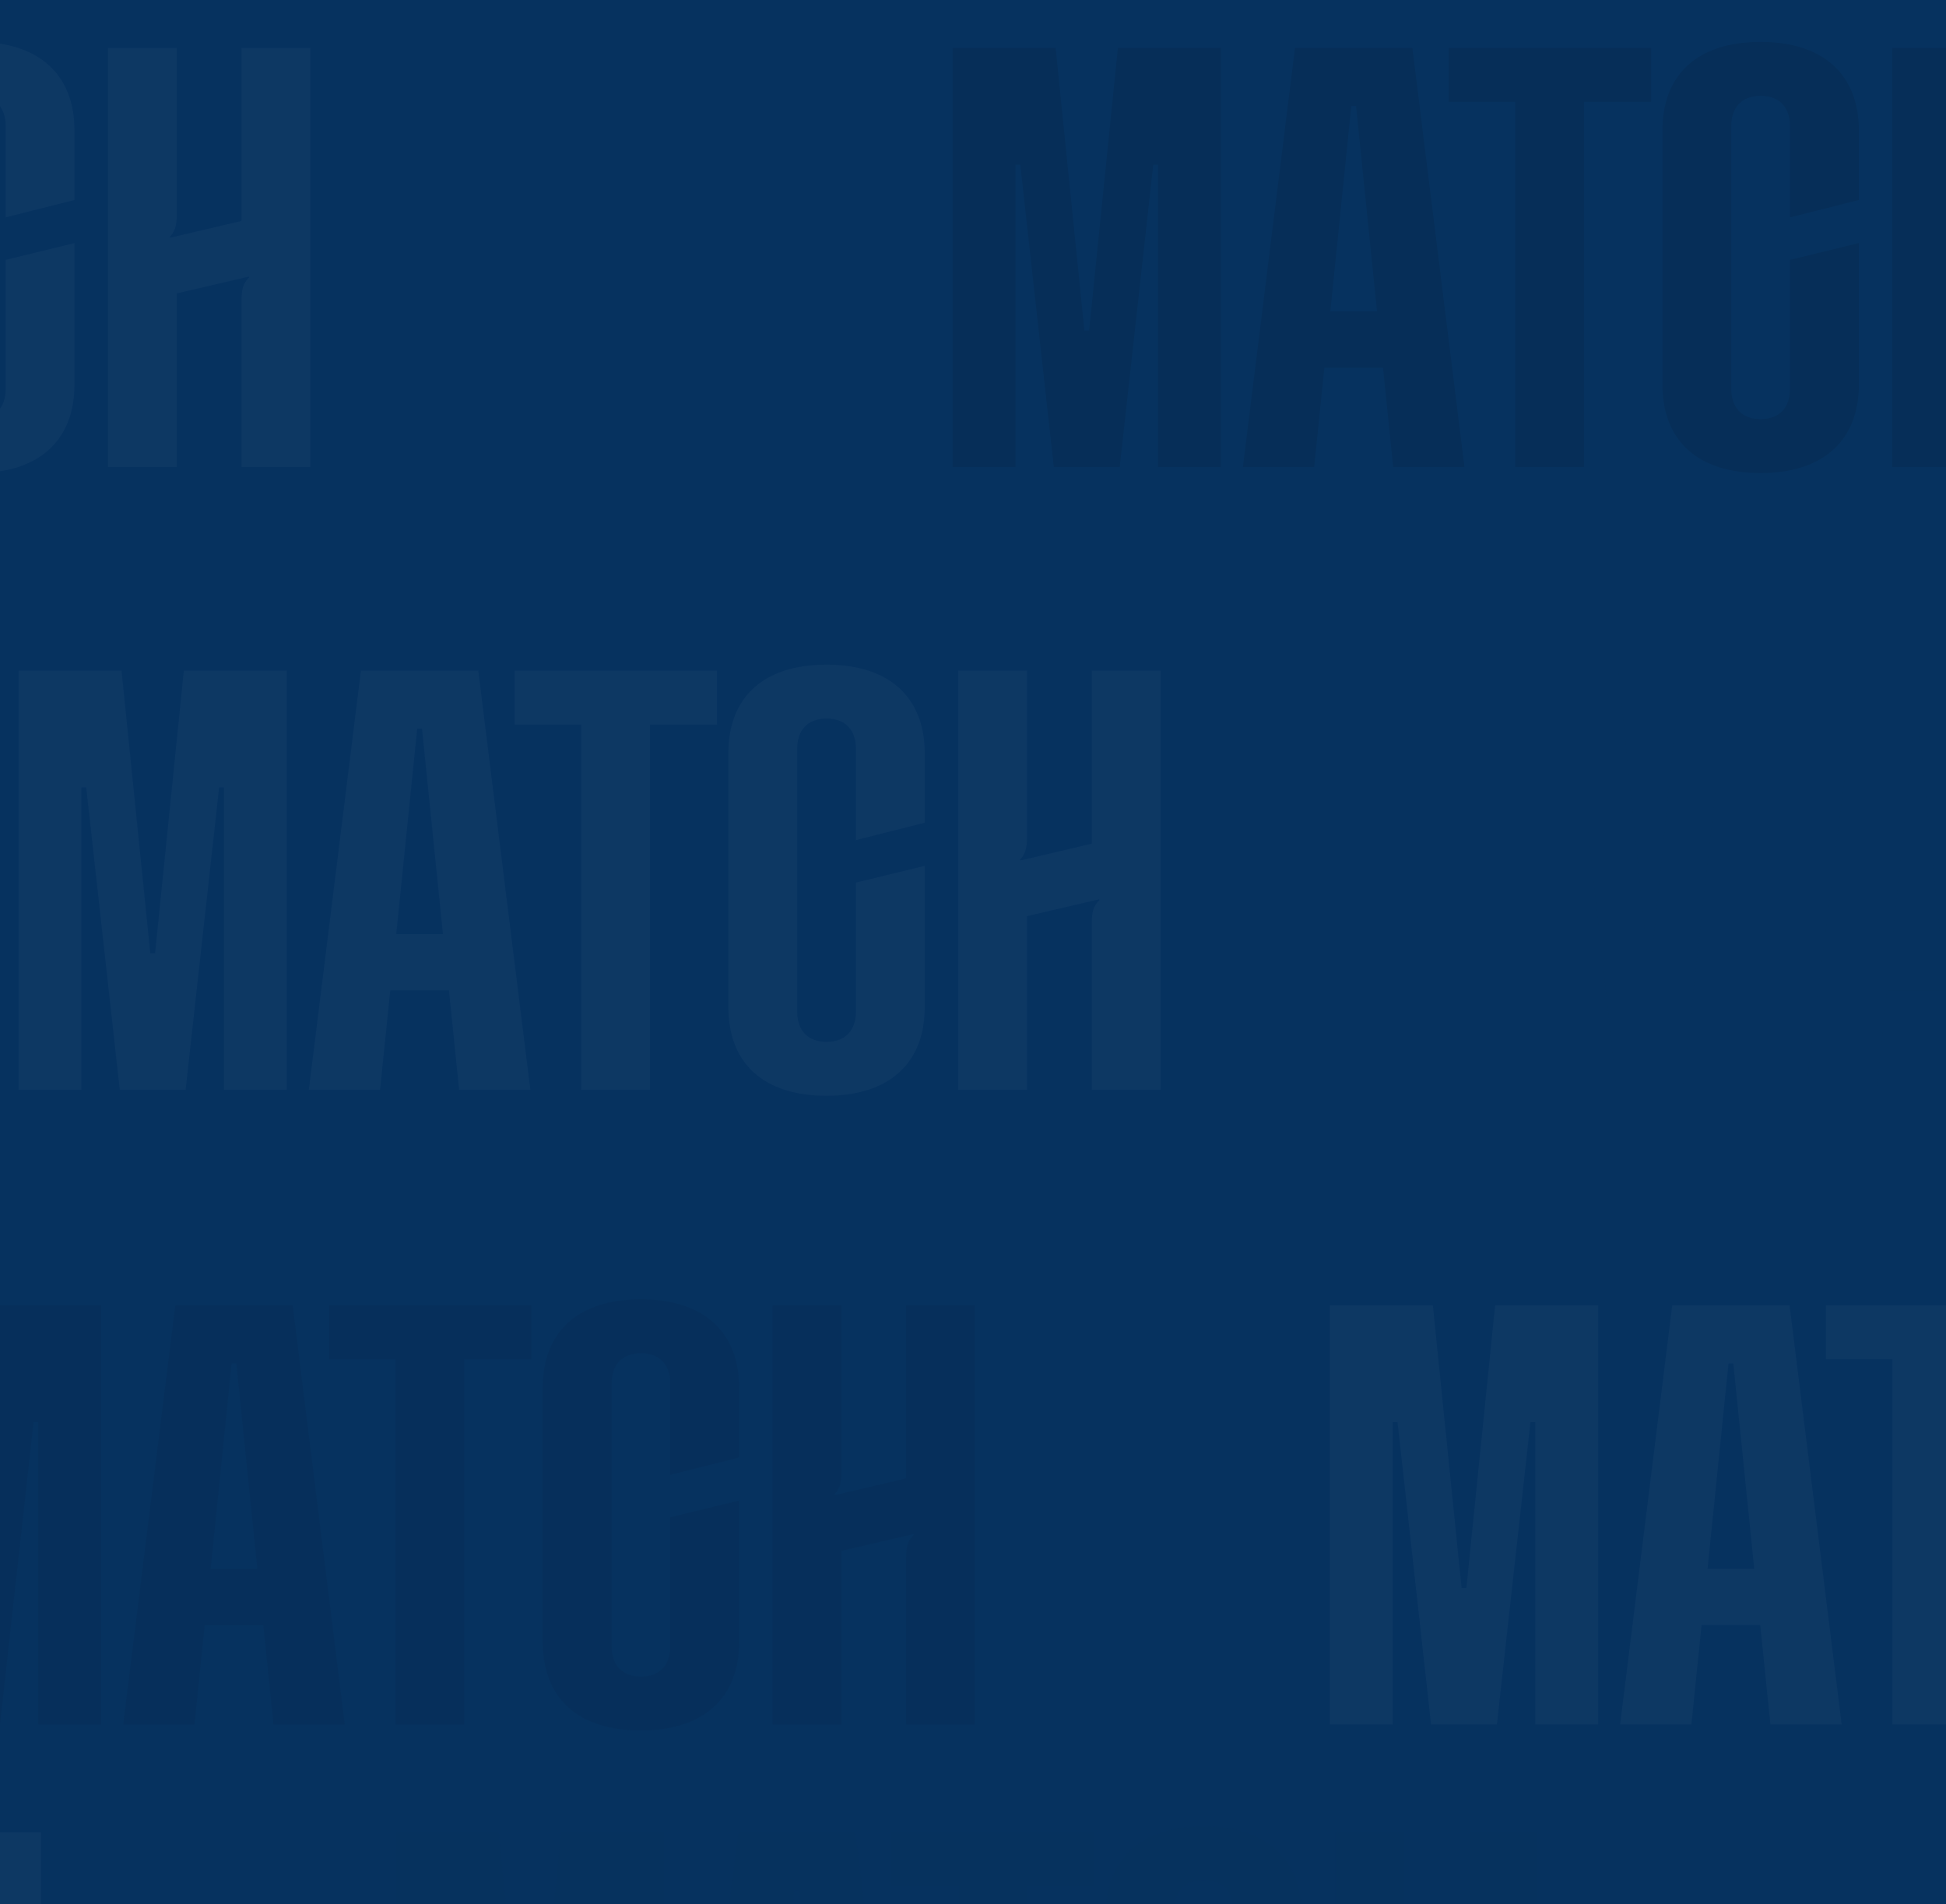 <svg width="325" height="318" viewBox="0 0 325 318" fill="none" xmlns="http://www.w3.org/2000/svg">
<rect x="0" y="0" width="325" height="318" fill="#808080" stroke="none"/>
<g clip-path="url(#clip0_4485_4784)">
<rect width="325" height="318" fill="#06325F"/>
<path opacity="0.03" d="M-116.1 55.2L-111.3 8H-94.1V78H-104.6V27.5H-105.4L-111 78H-122L-127.6 27.5H-128.4V78H-138.9V8H-121.7L-116.9 55.2H-116.1ZM-72.323 17.7L-75.823 52H-68.023L-71.523 17.7H-72.323ZM-53.423 78H-65.323L-67.023 61.4H-76.823L-78.523 78H-90.423L-81.723 8H-62.123L-53.423 78ZM-22.251 17H-33.451V78H-44.951V17H-56.051V8H-22.251V17ZM-8.857 21V65C-8.857 68 -7.157 70 -3.957 70C-0.757 70 0.943 68 0.943 65V43.4L12.443 40.6V64.2C12.443 73.6 6.443 79 -3.957 79C-14.457 79 -20.357 73.6 -20.357 64.2V21.8C-20.357 12.4 -14.457 7 -3.957 7C6.443 7 12.443 12.4 12.443 21.8V33.4L0.943 36.3V21C0.943 18 -0.757 16 -3.957 16C-7.157 16 -8.857 18 -8.857 21ZM41.531 46.2L29.531 49V78H18.031V8H29.531V35.2C29.531 37.4 29.431 38.4 28.331 39.6L28.431 39.7L40.331 36.9V8H51.831V78H40.331V50.7C40.331 48.5 40.431 47.5 41.631 46.3L41.531 46.2Z" fill="white"/>
<path opacity="0.03" d="M25.9 159.2L30.7 112H47.9V182H37.4V131.5H36.6L31 182H20L14.4 131.5H13.6V182H3.1V112H20.3L25.1 159.2H25.9ZM69.677 121.7L66.177 156H73.977L70.477 121.7H69.677ZM88.577 182H76.677L74.977 165.4H65.177L63.477 182H51.577L60.277 112H79.877L88.577 182ZM119.749 121H108.549V182H97.049V121H85.949V112H119.749V121ZM133.143 125V169C133.143 172 134.843 174 138.043 174C141.243 174 142.943 172 142.943 169V147.4L154.443 144.6V168.2C154.443 177.6 148.443 183 138.043 183C127.543 183 121.643 177.6 121.643 168.2V125.8C121.643 116.4 127.543 111 138.043 111C148.443 111 154.443 116.4 154.443 125.8V137.4L142.943 140.3V125C142.943 122 141.243 120 138.043 120C134.843 120 133.143 122 133.143 125ZM183.531 150.2L171.531 153V182H160.031V112H171.531V139.2C171.531 141.4 171.431 142.4 170.331 143.6L170.431 143.7L182.331 140.9V112H193.831V182H182.331V154.7C182.331 152.5 182.431 151.5 183.631 150.3L183.531 150.2Z" fill="white"/>
<path opacity="0.08" d="M275.9 159.2L280.7 112H297.9V182H287.4V131.5H286.6L281 182H270L264.4 131.5H263.6V182H253.1V112H270.3L275.1 159.2H275.9ZM319.677 121.7L316.177 156H323.977L320.477 121.7H319.677ZM338.577 182H326.677L324.977 165.4H315.177L313.477 182H301.577L310.277 112H329.877L338.577 182ZM369.749 121H358.549V182H347.049V121H335.949V112H369.749V121ZM383.143 125V169C383.143 172 384.843 174 388.043 174C391.243 174 392.943 172 392.943 169V147.4L404.443 144.6V168.2C404.443 177.6 398.443 183 388.043 183C377.543 183 371.643 177.6 371.643 168.2V125.8C371.643 116.4 377.543 111 388.043 111C398.443 111 404.443 116.4 404.443 125.8V137.4L392.943 140.3V125C392.943 122 391.243 120 388.043 120C384.843 120 383.143 122 383.143 125ZM433.531 150.2L421.531 153V182H410.031V112H421.531V139.2C421.531 141.4 421.431 142.4 420.331 143.6L420.431 143.7L432.331 140.9V112H443.831V182H432.331V154.7C432.331 152.5 432.431 151.5 433.631 150.3L433.531 150.2Z" fill="#06325F"/>
<path opacity="0.08" d="M181.9 55.2L186.7 8H203.9V78H193.4V27.5H192.6L187 78H176L170.4 27.5H169.6V78H159.1V8H176.3L181.1 55.2H181.9ZM225.677 17.7L222.177 52H229.977L226.477 17.7H225.677ZM244.577 78H232.677L230.977 61.4H221.177L219.477 78H207.577L216.277 8H235.877L244.577 78ZM275.749 17H264.549V78H253.049V17H241.949V8H275.749V17ZM289.143 21V65C289.143 68 290.843 70 294.043 70C297.243 70 298.943 68 298.943 65V43.4L310.443 40.6V64.2C310.443 73.6 304.443 79 294.043 79C283.543 79 277.643 73.6 277.643 64.2V21.8C277.643 12.4 283.543 7 294.043 7C304.443 7 310.443 12.4 310.443 21.8V33.4L298.943 36.3V21C298.943 18 297.243 16 294.043 16C290.843 16 289.143 18 289.143 21ZM339.531 46.2L327.531 49V78H316.031V8H327.531V35.2C327.531 37.4 327.431 38.4 326.331 39.6L326.431 39.7L338.331 36.9V8H349.831V78H338.331V50.7C338.331 48.5 338.431 47.5 339.631 46.3L339.531 46.2Z" fill="black"/>
<path opacity="0.03" d="M244.9 265.2L249.7 218H266.9V288H256.4V237.5H255.6L250 288H239L233.4 237.5H232.6V288H222.1V218H239.3L244.1 265.2H244.9ZM288.677 227.7L285.177 262H292.977L289.477 227.7H288.677ZM307.577 288H295.677L293.977 271.4H284.177L282.477 288H270.577L279.277 218H298.877L307.577 288ZM338.749 227H327.549V288H316.049V227H304.949V218H338.749V227ZM352.143 231V275C352.143 278 353.843 280 357.043 280C360.243 280 361.943 278 361.943 275V253.4L373.443 250.6V274.2C373.443 283.6 367.443 289 357.043 289C346.543 289 340.643 283.6 340.643 274.2V231.8C340.643 222.4 346.543 217 357.043 217C367.443 217 373.443 222.4 373.443 231.8V243.4L361.943 246.3V231C361.943 228 360.243 226 357.043 226C353.843 226 352.143 228 352.143 231ZM402.531 256.2L390.531 259V288H379.031V218H390.531V245.2C390.531 247.4 390.431 248.4 389.331 249.6L389.431 249.7L401.331 246.9V218H412.831V288H401.331V260.7C401.331 258.5 401.431 257.5 402.631 256.3L402.531 256.2Z" fill="white"/>
<path opacity="0.03" d="M-161.1 353.2L-156.3 306H-139.1V376H-149.6V325.5H-150.4L-156 376H-167L-172.6 325.5H-173.4V376H-183.9V306H-166.7L-161.9 353.2H-161.1ZM-117.323 315.7L-120.823 350H-113.023L-116.523 315.7H-117.323ZM-98.423 376H-110.323L-112.023 359.4H-121.823L-123.523 376H-135.423L-126.723 306H-107.123L-98.423 376ZM-67.251 315H-78.451V376H-89.951V315H-101.051V306H-67.251V315ZM-53.857 319V363C-53.857 366 -52.157 368 -48.957 368C-45.757 368 -44.057 366 -44.057 363V341.4L-32.557 338.6V362.2C-32.557 371.6 -38.557 377 -48.957 377C-59.457 377 -65.357 371.6 -65.357 362.2V319.8C-65.357 310.4 -59.457 305 -48.957 305C-38.557 305 -32.557 310.4 -32.557 319.8V331.4L-44.057 334.3V319C-44.057 316 -45.757 314 -48.957 314C-52.157 314 -53.857 316 -53.857 319ZM-3.469 344.2L-15.469 347V376H-26.969V306H-15.469V333.2C-15.469 335.4 -15.569 336.4 -16.669 337.6L-16.569 337.7L-4.669 334.9V306H6.831V376H-4.669V348.7C-4.669 346.5 -4.569 345.5 -3.369 344.3L-3.469 344.2Z" fill="white"/>
<path opacity="0.03" d="M88.9 353.2L93.7 306H110.9V376H100.4V325.5H99.6L94 376H83L77.4 325.5H76.6V376H66.1V306H83.3L88.1 353.2H88.9ZM132.677 315.7L129.177 350H136.977L133.477 315.7H132.677ZM151.577 376H139.677L137.977 359.4H128.177L126.477 376H114.577L123.277 306H142.877L151.577 376ZM182.749 315H171.549V376H160.049V315H148.949V306H182.749V315ZM196.143 319V363C196.143 366 197.843 368 201.043 368C204.243 368 205.943 366 205.943 363V341.4L217.443 338.6V362.2C217.443 371.6 211.443 377 201.043 377C190.543 377 184.643 371.6 184.643 362.2V319.8C184.643 310.4 190.543 305 201.043 305C211.443 305 217.443 310.4 217.443 319.8V331.4L205.943 334.3V319C205.943 316 204.243 314 201.043 314C197.843 314 196.143 316 196.143 319ZM246.531 344.2L234.531 347V376H223.031V306H234.531V333.2C234.531 335.4 234.431 336.4 233.331 337.6L233.431 337.7L245.331 334.9V306H256.831V376H245.331V348.7C245.331 346.5 245.431 345.5 246.631 344.3L246.531 344.2Z" fill="#06325F"/>
<path opacity="0.08" d="M-5.1 265.2L-0.3 218H16.9V288H6.4V237.5H5.6L2.38419e-07 288H-11L-16.6 237.5H-17.4V288H-27.9V218H-10.7L-5.9 265.2H-5.1ZM38.677 227.7L35.177 262H42.977L39.477 227.7H38.677ZM57.577 288H45.677L43.977 271.4H34.177L32.477 288H20.577L29.277 218H48.877L57.577 288ZM88.749 227H77.549V288H66.049V227H54.949V218H88.749V227ZM102.143 231V275C102.143 278 103.843 280 107.043 280C110.243 280 111.943 278 111.943 275V253.4L123.443 250.6V274.2C123.443 283.6 117.443 289 107.043 289C96.543 289 90.643 283.6 90.643 274.2V231.8C90.643 222.4 96.543 217 107.043 217C117.443 217 123.443 222.4 123.443 231.8V243.4L111.943 246.3V231C111.943 228 110.243 226 107.043 226C103.843 226 102.143 228 102.143 231ZM152.531 256.2L140.531 259V288H129.031V218H140.531V245.2C140.531 247.4 140.431 248.4 139.331 249.6L139.431 249.7L151.331 246.9V218H162.831V288H151.331V260.7C151.331 258.5 151.431 257.5 152.631 256.3L152.531 256.2Z" fill="#011427"/>
</g>
<defs>
<clipPath id="clip0_4485_4784">
<rect width="325" height="318" fill="white"/>
</clipPath>
</defs>
</svg>
